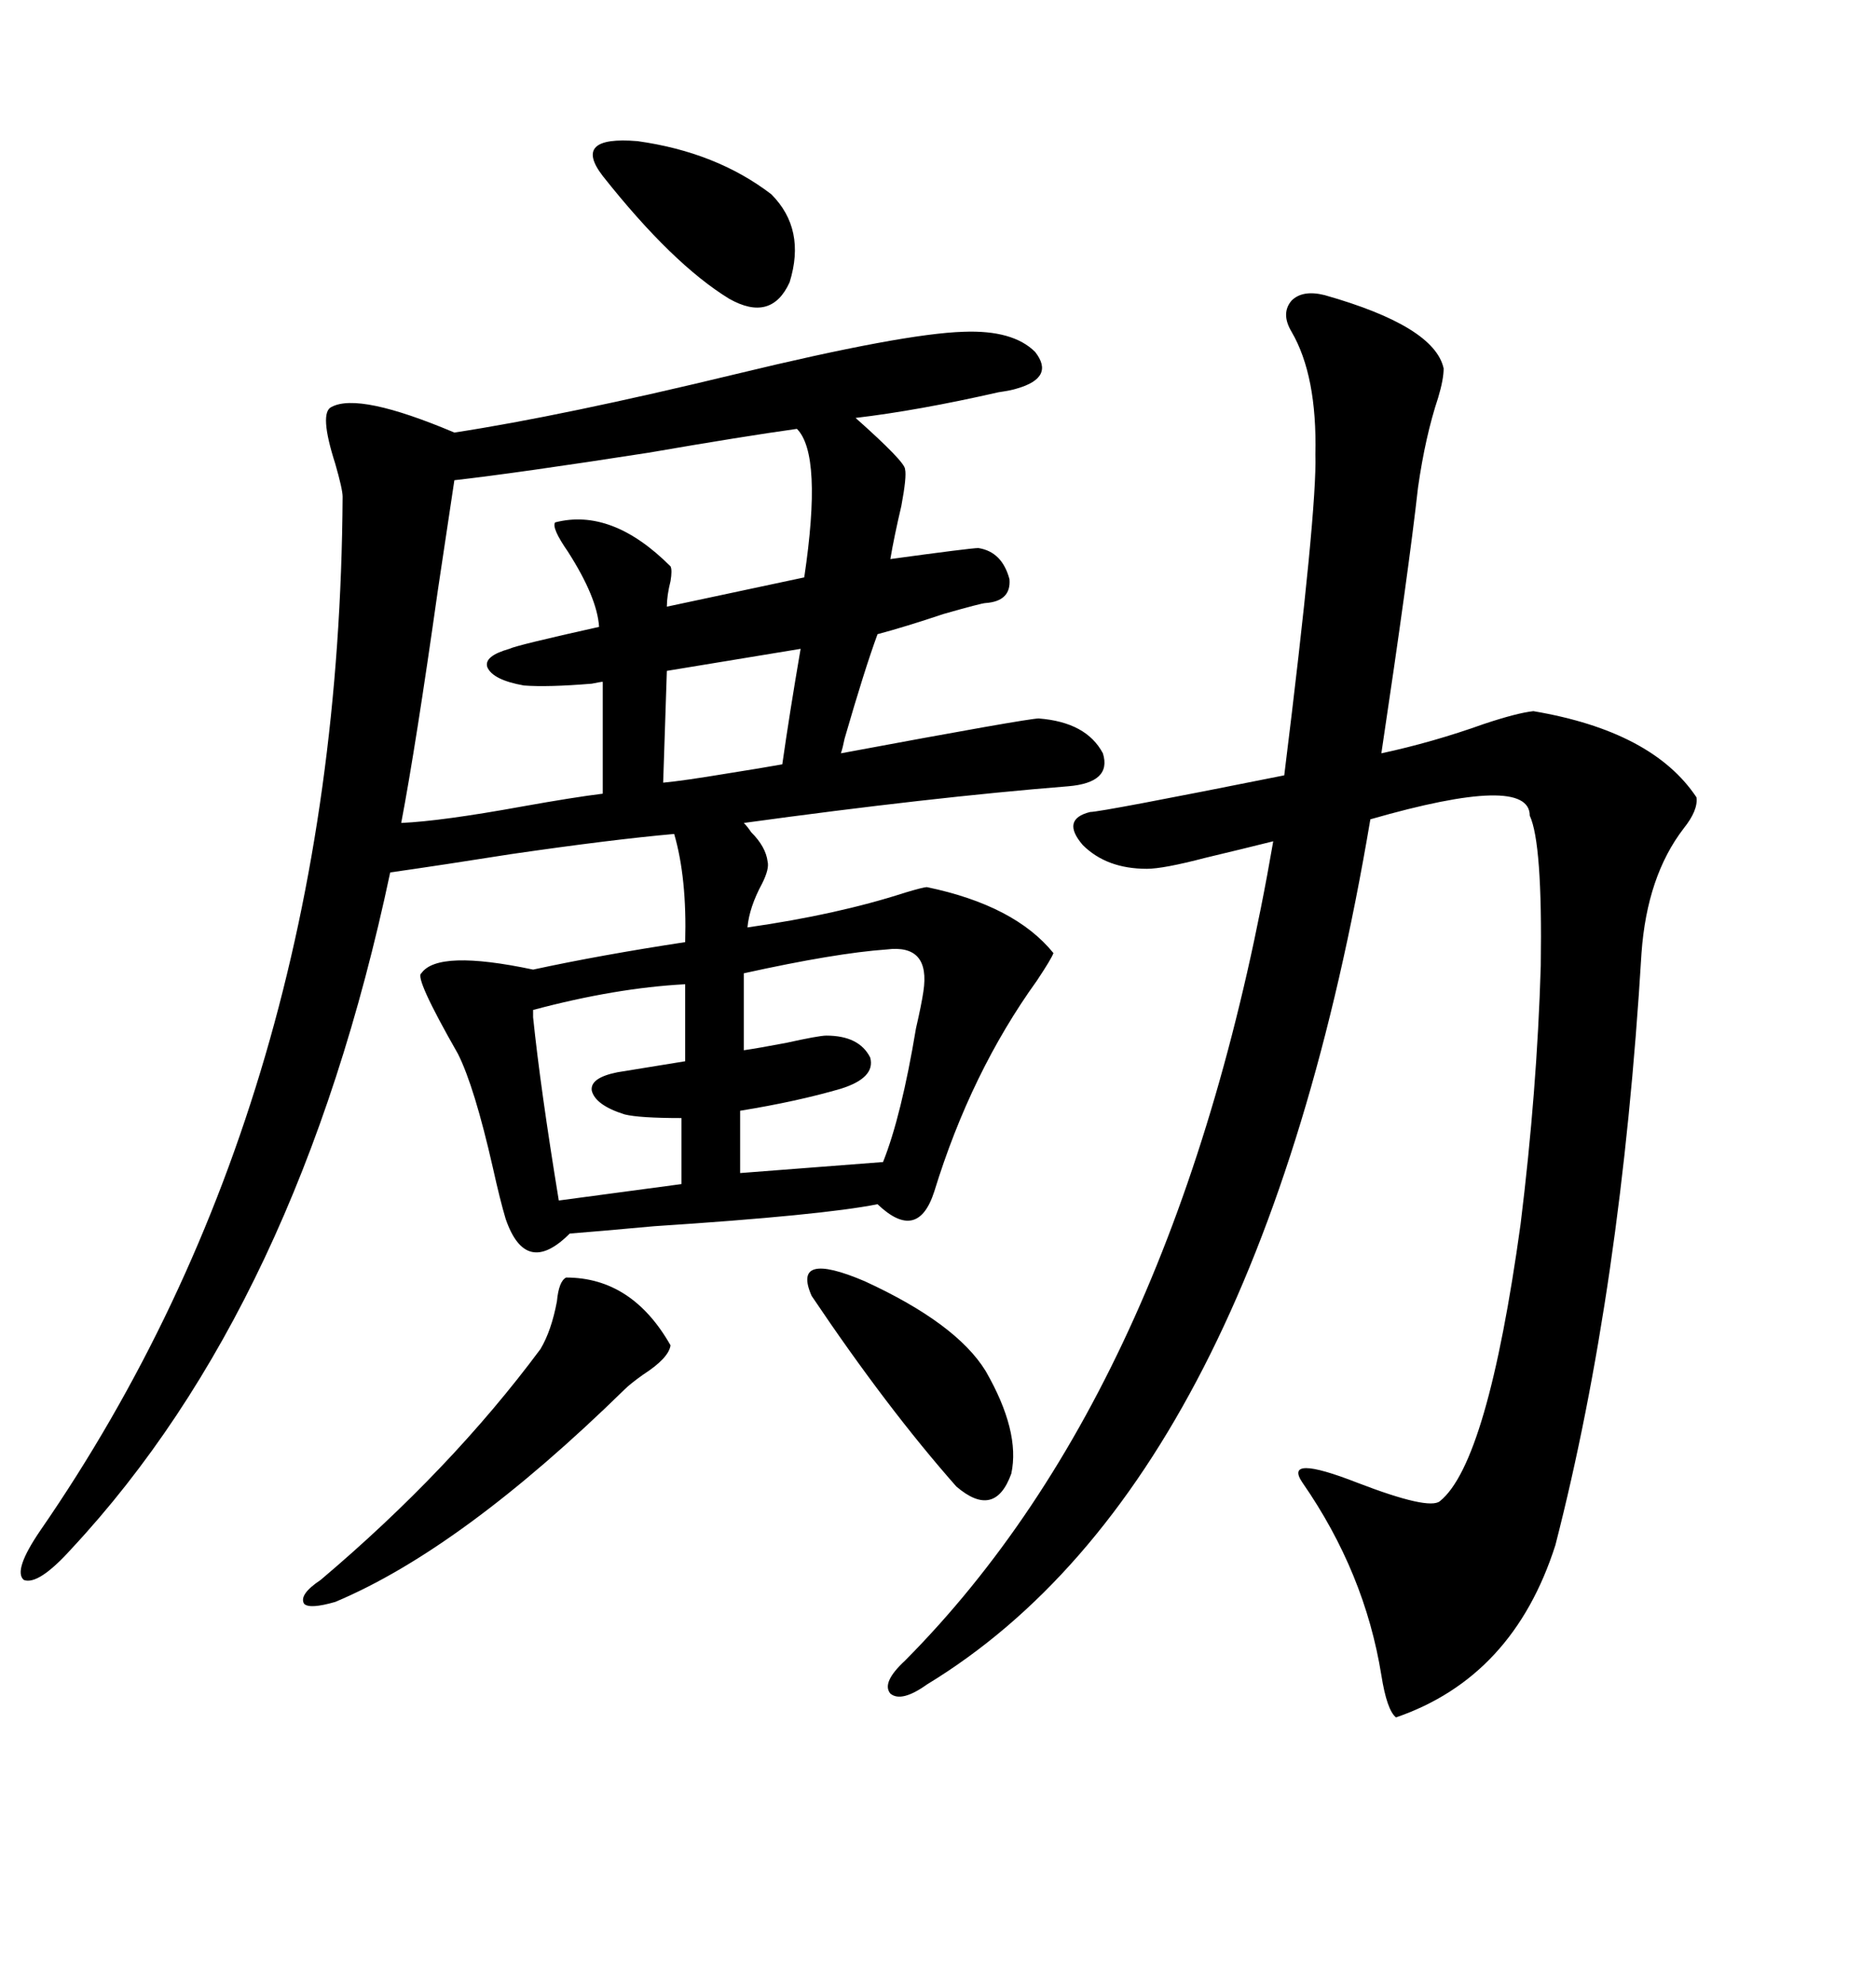 <svg xmlns="http://www.w3.org/2000/svg" xmlns:xlink="http://www.w3.org/1999/xlink" width="300" height="317.285"><path d="M154.10 53.03L154.10 53.03Q162.01 52.73 165.53 56.25L165.53 56.25Q168.75 60.35 162.60 62.11L162.60 62.11Q161.72 62.40 159.67 62.70L159.67 62.70Q146.78 65.63 136.82 66.80L136.82 66.80Q144.73 73.83 144.73 75L144.73 75Q145.02 76.17 144.14 80.86L144.14 80.86Q142.97 85.84 142.38 89.36L142.38 89.36Q155.27 87.60 156.45 87.60L156.45 87.60Q160.25 88.18 161.43 92.58L161.43 92.58Q161.72 96.09 157.62 96.39L157.62 96.39Q157.03 96.39 150.88 98.14L150.88 98.14Q144.73 100.20 140.33 101.37L140.33 101.37Q138.28 106.93 135.06 118.07L135.06 118.07Q134.77 119.53 134.47 120.41L134.47 120.41Q164.36 114.84 166.11 114.84L166.11 114.84Q173.73 115.43 176.37 120.41L176.37 120.41Q177.83 125.10 170.80 125.68L170.80 125.68Q148.83 127.44 118.95 131.54L118.95 131.54Q119.53 132.13 120.12 133.01L120.12 133.01Q122.46 135.35 122.75 137.70L122.75 137.70Q123.05 138.87 121.88 141.21L121.88 141.21Q119.82 145.02 119.53 148.24L119.53 148.24Q133.89 146.19 144.73 142.68L144.73 142.68Q147.66 141.80 148.24 141.80L148.24 141.80Q162.30 144.73 168.46 152.34L168.46 152.34Q168.16 153.22 165.82 156.74L165.82 156.74Q155.27 171.39 149.41 190.43L149.41 190.43Q146.78 198.63 140.33 192.48L140.33 192.48Q131.54 194.24 104.59 196.00L104.59 196.00Q94.92 196.88 91.11 197.17L91.11 197.17Q84.08 204.20 80.86 194.82L80.86 194.82Q79.98 191.89 78.81 186.62L78.81 186.62Q75.88 173.73 73.24 168.46L73.24 168.46Q66.21 156.15 67.38 155.57L67.38 155.57Q70.02 151.76 85.25 154.98L85.25 154.98Q96.09 152.64 109.57 150.59L109.57 150.59Q109.86 140.33 107.81 133.30L107.81 133.30Q97.85 134.18 81.74 136.52L81.74 136.52Q70.61 138.28 62.40 139.45L62.40 139.45Q47.75 208.59 11.43 247.56L11.43 247.56Q6.15 253.42 3.81 252.54L3.81 252.54Q2.05 251.07 6.45 244.63L6.45 244.63Q54.20 175.49 54.79 79.39L54.79 79.39Q54.79 78.22 53.61 74.12L53.61 74.12Q50.98 65.92 53.03 65.04L53.03 65.04Q57.42 62.70 72.66 69.14L72.66 69.14Q89.94 66.50 117.77 59.77L117.77 59.77Q144.43 53.32 154.10 53.03ZM211.82 47.17L211.82 47.17Q229.39 52.15 230.86 58.89L230.86 58.89Q230.86 60.64 229.98 63.57L229.98 63.57Q227.93 69.73 226.76 77.93L226.76 77.93Q225.29 91.11 220.90 120.41L220.90 120.41Q229.10 118.65 237.30 115.72L237.30 115.72Q242.58 113.96 245.21 113.67L245.21 113.67Q264.26 116.89 271.29 127.44L271.29 127.44Q271.58 129.49 269.24 132.42L269.24 132.42Q263.38 140.04 262.50 152.34L262.50 152.34Q259.28 205.96 248.73 246.97L248.73 246.97Q241.99 268.07 223.24 274.51L223.24 274.51Q221.78 273.34 220.90 267.77L220.90 267.77Q218.26 251.37 208.30 237.01L208.30 237.01Q205.08 232.32 217.09 237.01L217.09 237.01Q228.52 241.41 230.27 239.94L230.27 239.94Q237.89 233.79 243.16 195.70L243.16 195.70Q245.80 174.32 246.39 154.39L246.39 154.39Q246.68 134.77 244.63 130.37L244.63 130.37Q244.63 123.63 219.14 130.96L219.14 130.96Q201.27 237.01 148.24 269.24L148.24 269.24Q144.14 272.17 142.38 270.70L142.38 270.70Q140.92 268.95 144.73 265.43L144.73 265.43Q188.67 221.19 203.61 134.47L203.61 134.47Q198.93 135.64 192.77 137.11L192.77 137.11Q186.04 138.87 183.40 138.87L183.40 138.87Q176.95 138.87 173.14 135.06L173.14 135.06Q169.63 130.96 174.32 129.79L174.32 129.79Q176.07 129.79 205.37 123.93L205.37 123.93Q210.64 81.45 210.35 72.66L210.35 72.66Q210.64 60.06 206.54 53.03L206.54 53.03Q204.79 50.10 206.54 48.05L206.54 48.05Q208.30 46.29 211.82 47.17ZM127.44 68.55L127.44 68.55Q118.95 69.73 103.71 72.36L103.71 72.36Q82.91 75.59 72.66 76.76L72.66 76.76Q72.07 80.57 70.02 94.34L70.02 94.34Q66.50 119.24 64.16 131.54L64.16 131.54Q70.61 131.25 83.50 128.91L83.50 128.91Q91.70 127.44 96.39 126.86L96.39 126.86L96.39 108.98Q96.09 108.98 94.63 109.28L94.63 109.28Q87.60 109.86 83.79 109.57L83.79 109.57Q78.81 108.69 77.93 106.64L77.93 106.64Q77.34 104.88 81.45 103.71L81.45 103.71Q82.62 103.13 95.80 100.20L95.80 100.20Q95.51 95.51 90.82 88.18L90.82 88.18Q88.18 84.38 88.77 83.50L88.77 83.50Q97.85 81.15 107.23 90.53L107.23 90.53Q107.52 91.11 107.23 92.87L107.23 92.87Q106.64 95.21 106.64 96.97L106.64 96.97L128.61 92.29Q131.54 72.66 127.44 68.55ZM90.53 204.20L90.53 204.20Q101.07 204.20 107.23 215.04L107.23 215.04Q106.93 217.09 102.83 219.73L102.83 219.73Q100.78 221.19 99.90 222.07L99.90 222.07Q73.83 247.56 53.61 256.05L53.61 256.05Q49.51 257.23 48.63 256.35L48.63 256.35Q47.75 254.88 51.27 252.54L51.27 252.54Q72.07 234.96 86.43 215.63L86.43 215.63Q88.18 212.70 89.06 208.01L89.06 208.01Q89.36 204.79 90.53 204.20ZM141.80 151.76L141.80 151.76Q133.59 152.34 118.95 155.57L118.95 155.57L118.95 167.87Q121.00 167.58 125.68 166.70L125.68 166.70Q130.96 165.53 132.13 165.53L132.13 165.53Q137.40 165.53 139.16 169.04L139.16 169.04Q140.04 172.27 134.47 174.02L134.47 174.02Q127.44 176.07 118.36 177.54L118.36 177.54L118.36 187.50L141.21 185.74Q144.14 178.42 146.48 164.36L146.48 164.36Q147.36 160.55 147.66 158.50L147.66 158.50Q148.83 150.88 141.80 151.76ZM109.57 169.63L109.57 157.32Q98.44 157.91 85.25 161.43L85.25 161.43Q85.25 161.72 85.25 162.60L85.25 162.60Q86.43 174.02 89.36 191.89L89.36 191.89L108.98 189.26L108.98 178.71Q102.25 178.71 99.90 178.13L99.90 178.13Q95.21 176.66 94.63 174.32L94.63 174.32Q94.34 172.27 98.73 171.39L98.73 171.39L109.57 169.63ZM129.79 207.13L129.79 207.13Q126.56 199.80 138.28 204.79L138.28 204.79Q152.93 211.52 157.62 219.14L157.62 219.14Q163.18 228.81 161.72 235.55L161.72 235.55Q159.08 242.87 152.93 237.60L152.93 237.60Q141.80 225 129.79 207.13ZM96.39 28.13L96.39 28.13Q91.41 21.68 101.95 22.56L101.95 22.56Q114.55 24.32 123.34 31.05L123.34 31.05Q128.91 36.62 126.27 45.12L126.27 45.12Q123.34 51.56 116.60 47.75L116.60 47.75Q107.52 42.19 96.39 28.13ZM128.03 103.71L128.03 103.71L106.64 107.23L106.05 125.10Q109.28 124.80 116.31 123.63L116.31 123.63Q121.88 122.75 125.10 122.17L125.10 122.17Q126.27 113.96 128.03 103.71Z"/></svg>

